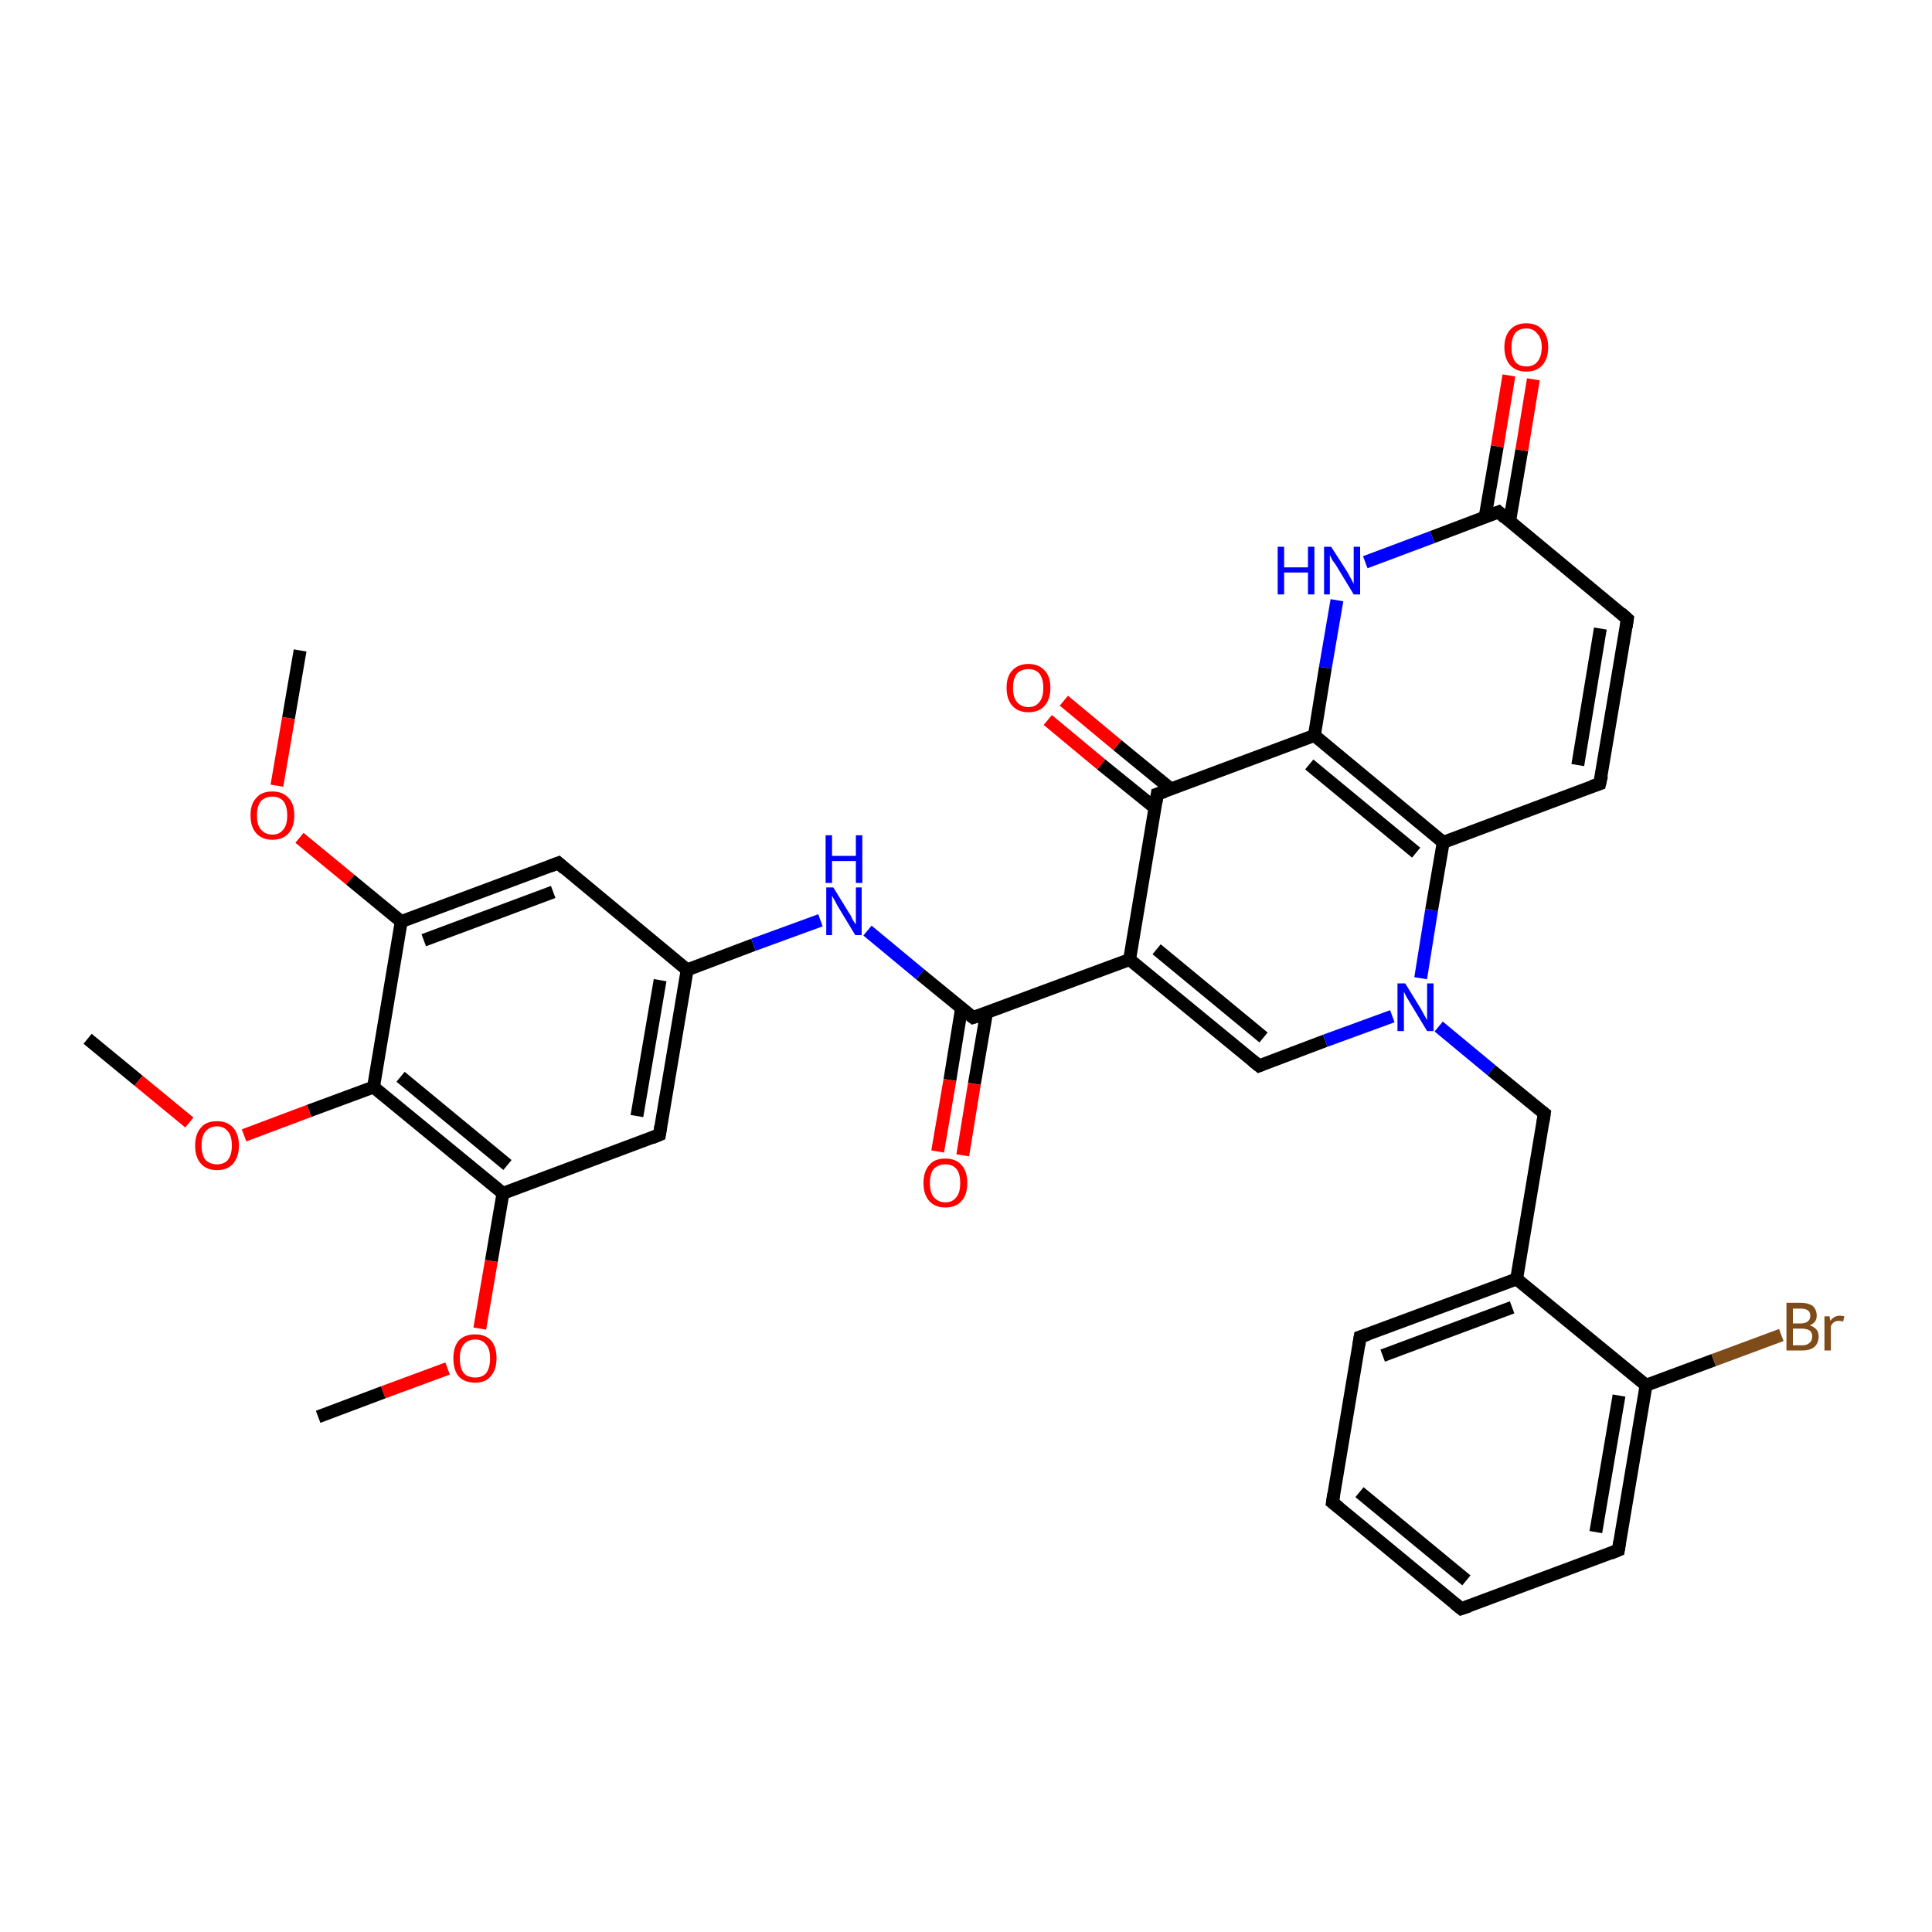 <?xml version='1.0' encoding='iso-8859-1'?>
<svg version='1.1' baseProfile='full'
              xmlns='http://www.w3.org/2000/svg'
                      xmlns:rdkit='http://www.rdkit.org/xml'
                      xmlns:xlink='http://www.w3.org/1999/xlink'
                  xml:space='preserve'
width='300px' height='300px' viewBox='0 0 300 300'>
<!-- END OF HEADER -->
<rect style='opacity:1.0;fill:#FFFFFF;stroke:none' width='300.0' height='300.0' x='0.0' y='0.0'> </rect>
<path class='bond-0 atom-0 atom-1' d='M 46.6,101.0 L 44.8,111.5' style='fill:none;fill-rule:evenodd;stroke:#000000;stroke-width:2.0px;stroke-linecap:butt;stroke-linejoin:miter;stroke-opacity:1' />
<path class='bond-0 atom-0 atom-1' d='M 44.8,111.5 L 43.0,122.0' style='fill:none;fill-rule:evenodd;stroke:#FF0000;stroke-width:2.0px;stroke-linecap:butt;stroke-linejoin:miter;stroke-opacity:1' />
<path class='bond-1 atom-1 atom-2' d='M 46.5,130.1 L 54.4,136.6' style='fill:none;fill-rule:evenodd;stroke:#FF0000;stroke-width:2.0px;stroke-linecap:butt;stroke-linejoin:miter;stroke-opacity:1' />
<path class='bond-1 atom-1 atom-2' d='M 54.4,136.6 L 62.3,143.1' style='fill:none;fill-rule:evenodd;stroke:#000000;stroke-width:2.0px;stroke-linecap:butt;stroke-linejoin:miter;stroke-opacity:1' />
<path class='bond-2 atom-2 atom-3' d='M 62.3,143.1 L 86.7,134.0' style='fill:none;fill-rule:evenodd;stroke:#000000;stroke-width:2.0px;stroke-linecap:butt;stroke-linejoin:miter;stroke-opacity:1' />
<path class='bond-2 atom-2 atom-3' d='M 65.8,146.0 L 85.9,138.5' style='fill:none;fill-rule:evenodd;stroke:#000000;stroke-width:2.0px;stroke-linecap:butt;stroke-linejoin:miter;stroke-opacity:1' />
<path class='bond-3 atom-3 atom-4' d='M 86.7,134.0 L 106.7,150.6' style='fill:none;fill-rule:evenodd;stroke:#000000;stroke-width:2.0px;stroke-linecap:butt;stroke-linejoin:miter;stroke-opacity:1' />
<path class='bond-4 atom-4 atom-5' d='M 106.7,150.6 L 117.0,146.7' style='fill:none;fill-rule:evenodd;stroke:#000000;stroke-width:2.0px;stroke-linecap:butt;stroke-linejoin:miter;stroke-opacity:1' />
<path class='bond-4 atom-4 atom-5' d='M 117.0,146.7 L 127.4,142.9' style='fill:none;fill-rule:evenodd;stroke:#0000FF;stroke-width:2.0px;stroke-linecap:butt;stroke-linejoin:miter;stroke-opacity:1' />
<path class='bond-5 atom-5 atom-6' d='M 134.7,144.5 L 142.9,151.3' style='fill:none;fill-rule:evenodd;stroke:#0000FF;stroke-width:2.0px;stroke-linecap:butt;stroke-linejoin:miter;stroke-opacity:1' />
<path class='bond-5 atom-5 atom-6' d='M 142.9,151.3 L 151.1,158.0' style='fill:none;fill-rule:evenodd;stroke:#000000;stroke-width:2.0px;stroke-linecap:butt;stroke-linejoin:miter;stroke-opacity:1' />
<path class='bond-6 atom-6 atom-7' d='M 149.3,156.6 L 147.5,167.7' style='fill:none;fill-rule:evenodd;stroke:#000000;stroke-width:2.0px;stroke-linecap:butt;stroke-linejoin:miter;stroke-opacity:1' />
<path class='bond-6 atom-6 atom-7' d='M 147.5,167.7 L 145.6,178.8' style='fill:none;fill-rule:evenodd;stroke:#FF0000;stroke-width:2.0px;stroke-linecap:butt;stroke-linejoin:miter;stroke-opacity:1' />
<path class='bond-6 atom-6 atom-7' d='M 153.2,157.2 L 151.3,168.3' style='fill:none;fill-rule:evenodd;stroke:#000000;stroke-width:2.0px;stroke-linecap:butt;stroke-linejoin:miter;stroke-opacity:1' />
<path class='bond-6 atom-6 atom-7' d='M 151.3,168.3 L 149.5,179.4' style='fill:none;fill-rule:evenodd;stroke:#FF0000;stroke-width:2.0px;stroke-linecap:butt;stroke-linejoin:miter;stroke-opacity:1' />
<path class='bond-7 atom-6 atom-8' d='M 151.1,158.0 L 175.4,149.0' style='fill:none;fill-rule:evenodd;stroke:#000000;stroke-width:2.0px;stroke-linecap:butt;stroke-linejoin:miter;stroke-opacity:1' />
<path class='bond-8 atom-8 atom-9' d='M 175.4,149.0 L 195.5,165.5' style='fill:none;fill-rule:evenodd;stroke:#000000;stroke-width:2.0px;stroke-linecap:butt;stroke-linejoin:miter;stroke-opacity:1' />
<path class='bond-8 atom-8 atom-9' d='M 179.6,147.4 L 196.2,161.1' style='fill:none;fill-rule:evenodd;stroke:#000000;stroke-width:2.0px;stroke-linecap:butt;stroke-linejoin:miter;stroke-opacity:1' />
<path class='bond-9 atom-9 atom-10' d='M 195.5,165.5 L 205.8,161.6' style='fill:none;fill-rule:evenodd;stroke:#000000;stroke-width:2.0px;stroke-linecap:butt;stroke-linejoin:miter;stroke-opacity:1' />
<path class='bond-9 atom-9 atom-10' d='M 205.8,161.6 L 216.2,157.8' style='fill:none;fill-rule:evenodd;stroke:#0000FF;stroke-width:2.0px;stroke-linecap:butt;stroke-linejoin:miter;stroke-opacity:1' />
<path class='bond-10 atom-10 atom-11' d='M 223.4,159.4 L 231.6,166.2' style='fill:none;fill-rule:evenodd;stroke:#0000FF;stroke-width:2.0px;stroke-linecap:butt;stroke-linejoin:miter;stroke-opacity:1' />
<path class='bond-10 atom-10 atom-11' d='M 231.6,166.2 L 239.8,172.9' style='fill:none;fill-rule:evenodd;stroke:#000000;stroke-width:2.0px;stroke-linecap:butt;stroke-linejoin:miter;stroke-opacity:1' />
<path class='bond-11 atom-11 atom-12' d='M 239.8,172.9 L 235.5,198.6' style='fill:none;fill-rule:evenodd;stroke:#000000;stroke-width:2.0px;stroke-linecap:butt;stroke-linejoin:miter;stroke-opacity:1' />
<path class='bond-12 atom-12 atom-13' d='M 235.5,198.6 L 211.2,207.6' style='fill:none;fill-rule:evenodd;stroke:#000000;stroke-width:2.0px;stroke-linecap:butt;stroke-linejoin:miter;stroke-opacity:1' />
<path class='bond-12 atom-12 atom-13' d='M 234.8,203.0 L 214.7,210.5' style='fill:none;fill-rule:evenodd;stroke:#000000;stroke-width:2.0px;stroke-linecap:butt;stroke-linejoin:miter;stroke-opacity:1' />
<path class='bond-13 atom-13 atom-14' d='M 211.2,207.6 L 206.9,233.3' style='fill:none;fill-rule:evenodd;stroke:#000000;stroke-width:2.0px;stroke-linecap:butt;stroke-linejoin:miter;stroke-opacity:1' />
<path class='bond-14 atom-14 atom-15' d='M 206.9,233.3 L 226.9,249.8' style='fill:none;fill-rule:evenodd;stroke:#000000;stroke-width:2.0px;stroke-linecap:butt;stroke-linejoin:miter;stroke-opacity:1' />
<path class='bond-14 atom-14 atom-15' d='M 211.1,231.7 L 227.7,245.4' style='fill:none;fill-rule:evenodd;stroke:#000000;stroke-width:2.0px;stroke-linecap:butt;stroke-linejoin:miter;stroke-opacity:1' />
<path class='bond-15 atom-15 atom-16' d='M 226.9,249.8 L 251.3,240.7' style='fill:none;fill-rule:evenodd;stroke:#000000;stroke-width:2.0px;stroke-linecap:butt;stroke-linejoin:miter;stroke-opacity:1' />
<path class='bond-16 atom-16 atom-17' d='M 251.3,240.7 L 255.6,215.1' style='fill:none;fill-rule:evenodd;stroke:#000000;stroke-width:2.0px;stroke-linecap:butt;stroke-linejoin:miter;stroke-opacity:1' />
<path class='bond-16 atom-16 atom-17' d='M 247.8,237.9 L 251.4,216.7' style='fill:none;fill-rule:evenodd;stroke:#000000;stroke-width:2.0px;stroke-linecap:butt;stroke-linejoin:miter;stroke-opacity:1' />
<path class='bond-17 atom-17 atom-18' d='M 255.6,215.1 L 266.1,211.2' style='fill:none;fill-rule:evenodd;stroke:#000000;stroke-width:2.0px;stroke-linecap:butt;stroke-linejoin:miter;stroke-opacity:1' />
<path class='bond-17 atom-17 atom-18' d='M 266.1,211.2 L 276.6,207.3' style='fill:none;fill-rule:evenodd;stroke:#7F4C19;stroke-width:2.0px;stroke-linecap:butt;stroke-linejoin:miter;stroke-opacity:1' />
<path class='bond-18 atom-10 atom-19' d='M 220.6,151.9 L 222.3,141.3' style='fill:none;fill-rule:evenodd;stroke:#0000FF;stroke-width:2.0px;stroke-linecap:butt;stroke-linejoin:miter;stroke-opacity:1' />
<path class='bond-18 atom-10 atom-19' d='M 222.3,141.3 L 224.1,130.8' style='fill:none;fill-rule:evenodd;stroke:#000000;stroke-width:2.0px;stroke-linecap:butt;stroke-linejoin:miter;stroke-opacity:1' />
<path class='bond-19 atom-19 atom-20' d='M 224.1,130.8 L 248.4,121.7' style='fill:none;fill-rule:evenodd;stroke:#000000;stroke-width:2.0px;stroke-linecap:butt;stroke-linejoin:miter;stroke-opacity:1' />
<path class='bond-20 atom-20 atom-21' d='M 248.4,121.7 L 252.7,96.1' style='fill:none;fill-rule:evenodd;stroke:#000000;stroke-width:2.0px;stroke-linecap:butt;stroke-linejoin:miter;stroke-opacity:1' />
<path class='bond-20 atom-20 atom-21' d='M 245.0,118.8 L 248.5,97.6' style='fill:none;fill-rule:evenodd;stroke:#000000;stroke-width:2.0px;stroke-linecap:butt;stroke-linejoin:miter;stroke-opacity:1' />
<path class='bond-21 atom-21 atom-22' d='M 252.7,96.1 L 232.7,79.5' style='fill:none;fill-rule:evenodd;stroke:#000000;stroke-width:2.0px;stroke-linecap:butt;stroke-linejoin:miter;stroke-opacity:1' />
<path class='bond-22 atom-22 atom-23' d='M 234.4,81.0 L 236.3,69.9' style='fill:none;fill-rule:evenodd;stroke:#000000;stroke-width:2.0px;stroke-linecap:butt;stroke-linejoin:miter;stroke-opacity:1' />
<path class='bond-22 atom-22 atom-23' d='M 236.3,69.9 L 238.1,58.9' style='fill:none;fill-rule:evenodd;stroke:#FF0000;stroke-width:2.0px;stroke-linecap:butt;stroke-linejoin:miter;stroke-opacity:1' />
<path class='bond-22 atom-22 atom-23' d='M 230.6,80.3 L 232.5,69.3' style='fill:none;fill-rule:evenodd;stroke:#000000;stroke-width:2.0px;stroke-linecap:butt;stroke-linejoin:miter;stroke-opacity:1' />
<path class='bond-22 atom-22 atom-23' d='M 232.5,69.3 L 234.3,58.3' style='fill:none;fill-rule:evenodd;stroke:#FF0000;stroke-width:2.0px;stroke-linecap:butt;stroke-linejoin:miter;stroke-opacity:1' />
<path class='bond-23 atom-22 atom-24' d='M 232.7,79.5 L 222.4,83.4' style='fill:none;fill-rule:evenodd;stroke:#000000;stroke-width:2.0px;stroke-linecap:butt;stroke-linejoin:miter;stroke-opacity:1' />
<path class='bond-23 atom-22 atom-24' d='M 222.4,83.4 L 212.0,87.3' style='fill:none;fill-rule:evenodd;stroke:#0000FF;stroke-width:2.0px;stroke-linecap:butt;stroke-linejoin:miter;stroke-opacity:1' />
<path class='bond-24 atom-24 atom-25' d='M 207.6,93.2 L 205.8,103.7' style='fill:none;fill-rule:evenodd;stroke:#0000FF;stroke-width:2.0px;stroke-linecap:butt;stroke-linejoin:miter;stroke-opacity:1' />
<path class='bond-24 atom-24 atom-25' d='M 205.8,103.7 L 204.1,114.2' style='fill:none;fill-rule:evenodd;stroke:#000000;stroke-width:2.0px;stroke-linecap:butt;stroke-linejoin:miter;stroke-opacity:1' />
<path class='bond-25 atom-25 atom-26' d='M 204.1,114.2 L 179.7,123.3' style='fill:none;fill-rule:evenodd;stroke:#000000;stroke-width:2.0px;stroke-linecap:butt;stroke-linejoin:miter;stroke-opacity:1' />
<path class='bond-26 atom-26 atom-27' d='M 181.8,122.5 L 173.5,115.7' style='fill:none;fill-rule:evenodd;stroke:#000000;stroke-width:2.0px;stroke-linecap:butt;stroke-linejoin:miter;stroke-opacity:1' />
<path class='bond-26 atom-26 atom-27' d='M 173.5,115.7 L 165.2,108.8' style='fill:none;fill-rule:evenodd;stroke:#FF0000;stroke-width:2.0px;stroke-linecap:butt;stroke-linejoin:miter;stroke-opacity:1' />
<path class='bond-26 atom-26 atom-27' d='M 179.4,125.5 L 171.0,118.7' style='fill:none;fill-rule:evenodd;stroke:#000000;stroke-width:2.0px;stroke-linecap:butt;stroke-linejoin:miter;stroke-opacity:1' />
<path class='bond-26 atom-26 atom-27' d='M 171.0,118.7 L 162.7,111.8' style='fill:none;fill-rule:evenodd;stroke:#FF0000;stroke-width:2.0px;stroke-linecap:butt;stroke-linejoin:miter;stroke-opacity:1' />
<path class='bond-27 atom-4 atom-28' d='M 106.7,150.6 L 102.4,176.2' style='fill:none;fill-rule:evenodd;stroke:#000000;stroke-width:2.0px;stroke-linecap:butt;stroke-linejoin:miter;stroke-opacity:1' />
<path class='bond-27 atom-4 atom-28' d='M 102.5,152.2 L 98.9,173.3' style='fill:none;fill-rule:evenodd;stroke:#000000;stroke-width:2.0px;stroke-linecap:butt;stroke-linejoin:miter;stroke-opacity:1' />
<path class='bond-28 atom-28 atom-29' d='M 102.4,176.2 L 78.1,185.3' style='fill:none;fill-rule:evenodd;stroke:#000000;stroke-width:2.0px;stroke-linecap:butt;stroke-linejoin:miter;stroke-opacity:1' />
<path class='bond-29 atom-29 atom-30' d='M 78.1,185.3 L 76.3,195.8' style='fill:none;fill-rule:evenodd;stroke:#000000;stroke-width:2.0px;stroke-linecap:butt;stroke-linejoin:miter;stroke-opacity:1' />
<path class='bond-29 atom-29 atom-30' d='M 76.3,195.8 L 74.5,206.3' style='fill:none;fill-rule:evenodd;stroke:#FF0000;stroke-width:2.0px;stroke-linecap:butt;stroke-linejoin:miter;stroke-opacity:1' />
<path class='bond-30 atom-30 atom-31' d='M 69.5,212.5 L 59.5,216.2' style='fill:none;fill-rule:evenodd;stroke:#FF0000;stroke-width:2.0px;stroke-linecap:butt;stroke-linejoin:miter;stroke-opacity:1' />
<path class='bond-30 atom-30 atom-31' d='M 59.5,216.2 L 49.4,220.0' style='fill:none;fill-rule:evenodd;stroke:#000000;stroke-width:2.0px;stroke-linecap:butt;stroke-linejoin:miter;stroke-opacity:1' />
<path class='bond-31 atom-29 atom-32' d='M 78.1,185.3 L 58.0,168.8' style='fill:none;fill-rule:evenodd;stroke:#000000;stroke-width:2.0px;stroke-linecap:butt;stroke-linejoin:miter;stroke-opacity:1' />
<path class='bond-31 atom-29 atom-32' d='M 78.8,180.9 L 62.2,167.2' style='fill:none;fill-rule:evenodd;stroke:#000000;stroke-width:2.0px;stroke-linecap:butt;stroke-linejoin:miter;stroke-opacity:1' />
<path class='bond-32 atom-32 atom-33' d='M 58.0,168.8 L 48.0,172.5' style='fill:none;fill-rule:evenodd;stroke:#000000;stroke-width:2.0px;stroke-linecap:butt;stroke-linejoin:miter;stroke-opacity:1' />
<path class='bond-32 atom-32 atom-33' d='M 48.0,172.5 L 37.9,176.3' style='fill:none;fill-rule:evenodd;stroke:#FF0000;stroke-width:2.0px;stroke-linecap:butt;stroke-linejoin:miter;stroke-opacity:1' />
<path class='bond-33 atom-33 atom-34' d='M 29.4,174.3 L 21.5,167.8' style='fill:none;fill-rule:evenodd;stroke:#FF0000;stroke-width:2.0px;stroke-linecap:butt;stroke-linejoin:miter;stroke-opacity:1' />
<path class='bond-33 atom-33 atom-34' d='M 21.5,167.8 L 13.6,161.3' style='fill:none;fill-rule:evenodd;stroke:#000000;stroke-width:2.0px;stroke-linecap:butt;stroke-linejoin:miter;stroke-opacity:1' />
<path class='bond-34 atom-32 atom-2' d='M 58.0,168.8 L 62.3,143.1' style='fill:none;fill-rule:evenodd;stroke:#000000;stroke-width:2.0px;stroke-linecap:butt;stroke-linejoin:miter;stroke-opacity:1' />
<path class='bond-35 atom-26 atom-8' d='M 179.7,123.3 L 175.4,149.0' style='fill:none;fill-rule:evenodd;stroke:#000000;stroke-width:2.0px;stroke-linecap:butt;stroke-linejoin:miter;stroke-opacity:1' />
<path class='bond-36 atom-17 atom-12' d='M 255.6,215.1 L 235.5,198.6' style='fill:none;fill-rule:evenodd;stroke:#000000;stroke-width:2.0px;stroke-linecap:butt;stroke-linejoin:miter;stroke-opacity:1' />
<path class='bond-37 atom-25 atom-19' d='M 204.1,114.2 L 224.1,130.8' style='fill:none;fill-rule:evenodd;stroke:#000000;stroke-width:2.0px;stroke-linecap:butt;stroke-linejoin:miter;stroke-opacity:1' />
<path class='bond-37 atom-25 atom-19' d='M 203.3,118.7 L 219.9,132.4' style='fill:none;fill-rule:evenodd;stroke:#000000;stroke-width:2.0px;stroke-linecap:butt;stroke-linejoin:miter;stroke-opacity:1' />
<path d='M 85.4,134.5 L 86.7,134.0 L 87.7,134.9' style='fill:none;stroke:#000000;stroke-width:2.0px;stroke-linecap:butt;stroke-linejoin:miter;stroke-opacity:1;' />
<path d='M 150.7,157.7 L 151.1,158.0 L 152.3,157.6' style='fill:none;stroke:#000000;stroke-width:2.0px;stroke-linecap:butt;stroke-linejoin:miter;stroke-opacity:1;' />
<path d='M 194.5,164.7 L 195.5,165.5 L 196.0,165.3' style='fill:none;stroke:#000000;stroke-width:2.0px;stroke-linecap:butt;stroke-linejoin:miter;stroke-opacity:1;' />
<path d='M 239.4,172.6 L 239.8,172.9 L 239.6,174.2' style='fill:none;stroke:#000000;stroke-width:2.0px;stroke-linecap:butt;stroke-linejoin:miter;stroke-opacity:1;' />
<path d='M 212.4,207.2 L 211.2,207.6 L 211.0,208.9' style='fill:none;stroke:#000000;stroke-width:2.0px;stroke-linecap:butt;stroke-linejoin:miter;stroke-opacity:1;' />
<path d='M 207.1,232.0 L 206.9,233.3 L 207.9,234.1' style='fill:none;stroke:#000000;stroke-width:2.0px;stroke-linecap:butt;stroke-linejoin:miter;stroke-opacity:1;' />
<path d='M 225.9,249.0 L 226.9,249.8 L 228.1,249.4' style='fill:none;stroke:#000000;stroke-width:2.0px;stroke-linecap:butt;stroke-linejoin:miter;stroke-opacity:1;' />
<path d='M 250.1,241.2 L 251.3,240.7 L 251.5,239.4' style='fill:none;stroke:#000000;stroke-width:2.0px;stroke-linecap:butt;stroke-linejoin:miter;stroke-opacity:1;' />
<path d='M 247.2,122.1 L 248.4,121.7 L 248.7,120.4' style='fill:none;stroke:#000000;stroke-width:2.0px;stroke-linecap:butt;stroke-linejoin:miter;stroke-opacity:1;' />
<path d='M 252.5,97.4 L 252.7,96.1 L 251.7,95.2' style='fill:none;stroke:#000000;stroke-width:2.0px;stroke-linecap:butt;stroke-linejoin:miter;stroke-opacity:1;' />
<path d='M 233.7,80.4 L 232.7,79.5 L 232.2,79.7' style='fill:none;stroke:#000000;stroke-width:2.0px;stroke-linecap:butt;stroke-linejoin:miter;stroke-opacity:1;' />
<path d='M 180.9,122.9 L 179.7,123.3 L 179.5,124.6' style='fill:none;stroke:#000000;stroke-width:2.0px;stroke-linecap:butt;stroke-linejoin:miter;stroke-opacity:1;' />
<path d='M 102.6,174.9 L 102.4,176.2 L 101.2,176.7' style='fill:none;stroke:#000000;stroke-width:2.0px;stroke-linecap:butt;stroke-linejoin:miter;stroke-opacity:1;' />
<path class='atom-1' d='M 38.9 126.6
Q 38.9 124.8, 39.8 123.9
Q 40.6 122.9, 42.3 122.9
Q 43.9 122.9, 44.8 123.9
Q 45.7 124.8, 45.7 126.6
Q 45.7 128.4, 44.8 129.4
Q 43.9 130.4, 42.3 130.4
Q 40.7 130.4, 39.8 129.4
Q 38.9 128.4, 38.9 126.6
M 42.3 129.6
Q 43.4 129.6, 44.0 128.8
Q 44.6 128.1, 44.6 126.6
Q 44.6 125.2, 44.0 124.4
Q 43.4 123.7, 42.3 123.7
Q 41.2 123.7, 40.5 124.4
Q 39.9 125.2, 39.9 126.6
Q 39.9 128.1, 40.5 128.8
Q 41.2 129.6, 42.3 129.6
' fill='#FF0000'/>
<path class='atom-5' d='M 129.4 137.8
L 131.8 141.7
Q 132.1 142.1, 132.4 142.8
Q 132.8 143.5, 132.9 143.5
L 132.9 137.8
L 133.8 137.8
L 133.8 145.2
L 132.8 145.2
L 130.2 140.9
Q 129.9 140.4, 129.6 139.8
Q 129.3 139.3, 129.2 139.1
L 129.2 145.2
L 128.3 145.2
L 128.3 137.8
L 129.4 137.8
' fill='#0000FF'/>
<path class='atom-5' d='M 128.2 129.7
L 129.2 129.7
L 129.2 132.9
L 132.9 132.9
L 132.9 129.7
L 133.9 129.7
L 133.9 137.1
L 132.9 137.1
L 132.9 133.7
L 129.2 133.7
L 129.2 137.1
L 128.2 137.1
L 128.2 129.7
' fill='#0000FF'/>
<path class='atom-7' d='M 143.4 183.7
Q 143.4 181.9, 144.3 180.9
Q 145.1 179.9, 146.8 179.9
Q 148.4 179.9, 149.3 180.9
Q 150.2 181.9, 150.2 183.7
Q 150.2 185.5, 149.3 186.5
Q 148.4 187.5, 146.8 187.5
Q 145.2 187.5, 144.3 186.5
Q 143.4 185.5, 143.4 183.7
M 146.8 186.7
Q 147.9 186.7, 148.5 185.9
Q 149.1 185.2, 149.1 183.7
Q 149.1 182.2, 148.5 181.5
Q 147.9 180.8, 146.8 180.8
Q 145.7 180.8, 145.0 181.5
Q 144.4 182.2, 144.4 183.7
Q 144.4 185.2, 145.0 185.9
Q 145.7 186.7, 146.8 186.7
' fill='#FF0000'/>
<path class='atom-10' d='M 218.2 152.7
L 220.6 156.6
Q 220.8 157.0, 221.2 157.7
Q 221.6 158.4, 221.6 158.4
L 221.6 152.7
L 222.6 152.7
L 222.6 160.1
L 221.6 160.1
L 219.0 155.8
Q 218.7 155.3, 218.4 154.8
Q 218.1 154.2, 218.0 154.0
L 218.0 160.1
L 217.0 160.1
L 217.0 152.7
L 218.2 152.7
' fill='#0000FF'/>
<path class='atom-18' d='M 281.0 205.8
Q 281.7 206.0, 282.1 206.5
Q 282.4 206.9, 282.4 207.5
Q 282.4 208.5, 281.8 209.1
Q 281.1 209.7, 279.9 209.7
L 277.4 209.7
L 277.4 202.3
L 279.6 202.3
Q 280.8 202.3, 281.5 202.8
Q 282.1 203.4, 282.1 204.3
Q 282.1 205.4, 281.0 205.8
M 278.4 203.2
L 278.4 205.5
L 279.6 205.5
Q 280.3 205.5, 280.7 205.2
Q 281.1 204.9, 281.1 204.3
Q 281.1 203.2, 279.6 203.2
L 278.4 203.2
M 279.9 208.9
Q 280.6 208.9, 281.0 208.5
Q 281.4 208.2, 281.4 207.5
Q 281.4 206.9, 281.0 206.6
Q 280.5 206.3, 279.7 206.3
L 278.4 206.3
L 278.4 208.9
L 279.9 208.9
' fill='#7F4C19'/>
<path class='atom-18' d='M 284.1 204.4
L 284.2 205.1
Q 284.8 204.3, 285.7 204.3
Q 286.0 204.3, 286.4 204.4
L 286.2 205.2
Q 285.8 205.1, 285.5 205.1
Q 285.1 205.1, 284.8 205.3
Q 284.5 205.5, 284.3 205.9
L 284.3 209.7
L 283.3 209.7
L 283.3 204.4
L 284.1 204.4
' fill='#7F4C19'/>
<path class='atom-23' d='M 233.6 53.9
Q 233.6 52.2, 234.5 51.2
Q 235.4 50.2, 237.0 50.2
Q 238.6 50.2, 239.5 51.2
Q 240.4 52.2, 240.4 53.9
Q 240.4 55.7, 239.5 56.7
Q 238.6 57.7, 237.0 57.7
Q 235.4 57.7, 234.5 56.7
Q 233.6 55.7, 233.6 53.9
M 237.0 56.9
Q 238.1 56.9, 238.7 56.2
Q 239.4 55.4, 239.4 53.9
Q 239.4 52.5, 238.7 51.8
Q 238.1 51.0, 237.0 51.0
Q 235.9 51.0, 235.3 51.7
Q 234.7 52.5, 234.7 53.9
Q 234.7 55.4, 235.3 56.2
Q 235.9 56.9, 237.0 56.9
' fill='#FF0000'/>
<path class='atom-24' d='M 198.4 84.9
L 199.4 84.9
L 199.4 88.1
L 203.1 88.1
L 203.1 84.9
L 204.1 84.9
L 204.1 92.3
L 203.1 92.3
L 203.1 88.9
L 199.4 88.9
L 199.4 92.3
L 198.4 92.3
L 198.4 84.9
' fill='#0000FF'/>
<path class='atom-24' d='M 206.7 84.9
L 209.2 88.8
Q 209.4 89.2, 209.8 89.9
Q 210.2 90.6, 210.2 90.7
L 210.2 84.9
L 211.2 84.9
L 211.2 92.3
L 210.2 92.3
L 207.6 88.0
Q 207.3 87.5, 206.9 87.0
Q 206.6 86.4, 206.5 86.2
L 206.5 92.3
L 205.6 92.3
L 205.6 84.9
L 206.7 84.9
' fill='#0000FF'/>
<path class='atom-27' d='M 156.3 106.8
Q 156.3 105.0, 157.2 104.1
Q 158.1 103.1, 159.7 103.1
Q 161.3 103.1, 162.2 104.1
Q 163.1 105.0, 163.1 106.8
Q 163.1 108.6, 162.2 109.6
Q 161.3 110.6, 159.7 110.6
Q 158.1 110.6, 157.2 109.6
Q 156.3 108.6, 156.3 106.8
M 159.7 109.8
Q 160.8 109.8, 161.4 109.0
Q 162.0 108.3, 162.0 106.8
Q 162.0 105.4, 161.4 104.6
Q 160.8 103.9, 159.7 103.9
Q 158.6 103.9, 157.9 104.6
Q 157.3 105.4, 157.3 106.8
Q 157.3 108.3, 157.9 109.0
Q 158.6 109.8, 159.7 109.8
' fill='#FF0000'/>
<path class='atom-30' d='M 70.4 210.9
Q 70.4 209.2, 71.2 208.2
Q 72.1 207.2, 73.8 207.2
Q 75.4 207.2, 76.3 208.2
Q 77.1 209.2, 77.1 210.9
Q 77.1 212.7, 76.2 213.7
Q 75.4 214.7, 73.8 214.7
Q 72.1 214.7, 71.2 213.7
Q 70.4 212.7, 70.4 210.9
M 73.8 213.9
Q 74.9 213.9, 75.5 213.2
Q 76.1 212.4, 76.1 210.9
Q 76.1 209.5, 75.5 208.8
Q 74.9 208.0, 73.8 208.0
Q 72.6 208.0, 72.0 208.8
Q 71.4 209.5, 71.4 210.9
Q 71.4 212.4, 72.0 213.2
Q 72.6 213.9, 73.8 213.9
' fill='#FF0000'/>
<path class='atom-33' d='M 30.3 177.9
Q 30.3 176.1, 31.2 175.1
Q 32.0 174.1, 33.7 174.1
Q 35.3 174.1, 36.2 175.1
Q 37.1 176.1, 37.1 177.9
Q 37.1 179.6, 36.2 180.7
Q 35.3 181.7, 33.7 181.7
Q 32.1 181.7, 31.2 180.7
Q 30.3 179.7, 30.3 177.9
M 33.7 180.8
Q 34.8 180.8, 35.4 180.1
Q 36.0 179.3, 36.0 177.9
Q 36.0 176.4, 35.4 175.7
Q 34.8 174.9, 33.7 174.9
Q 32.6 174.9, 31.9 175.7
Q 31.3 176.4, 31.3 177.9
Q 31.3 179.3, 31.9 180.1
Q 32.6 180.8, 33.7 180.8
' fill='#FF0000'/>
</svg>
